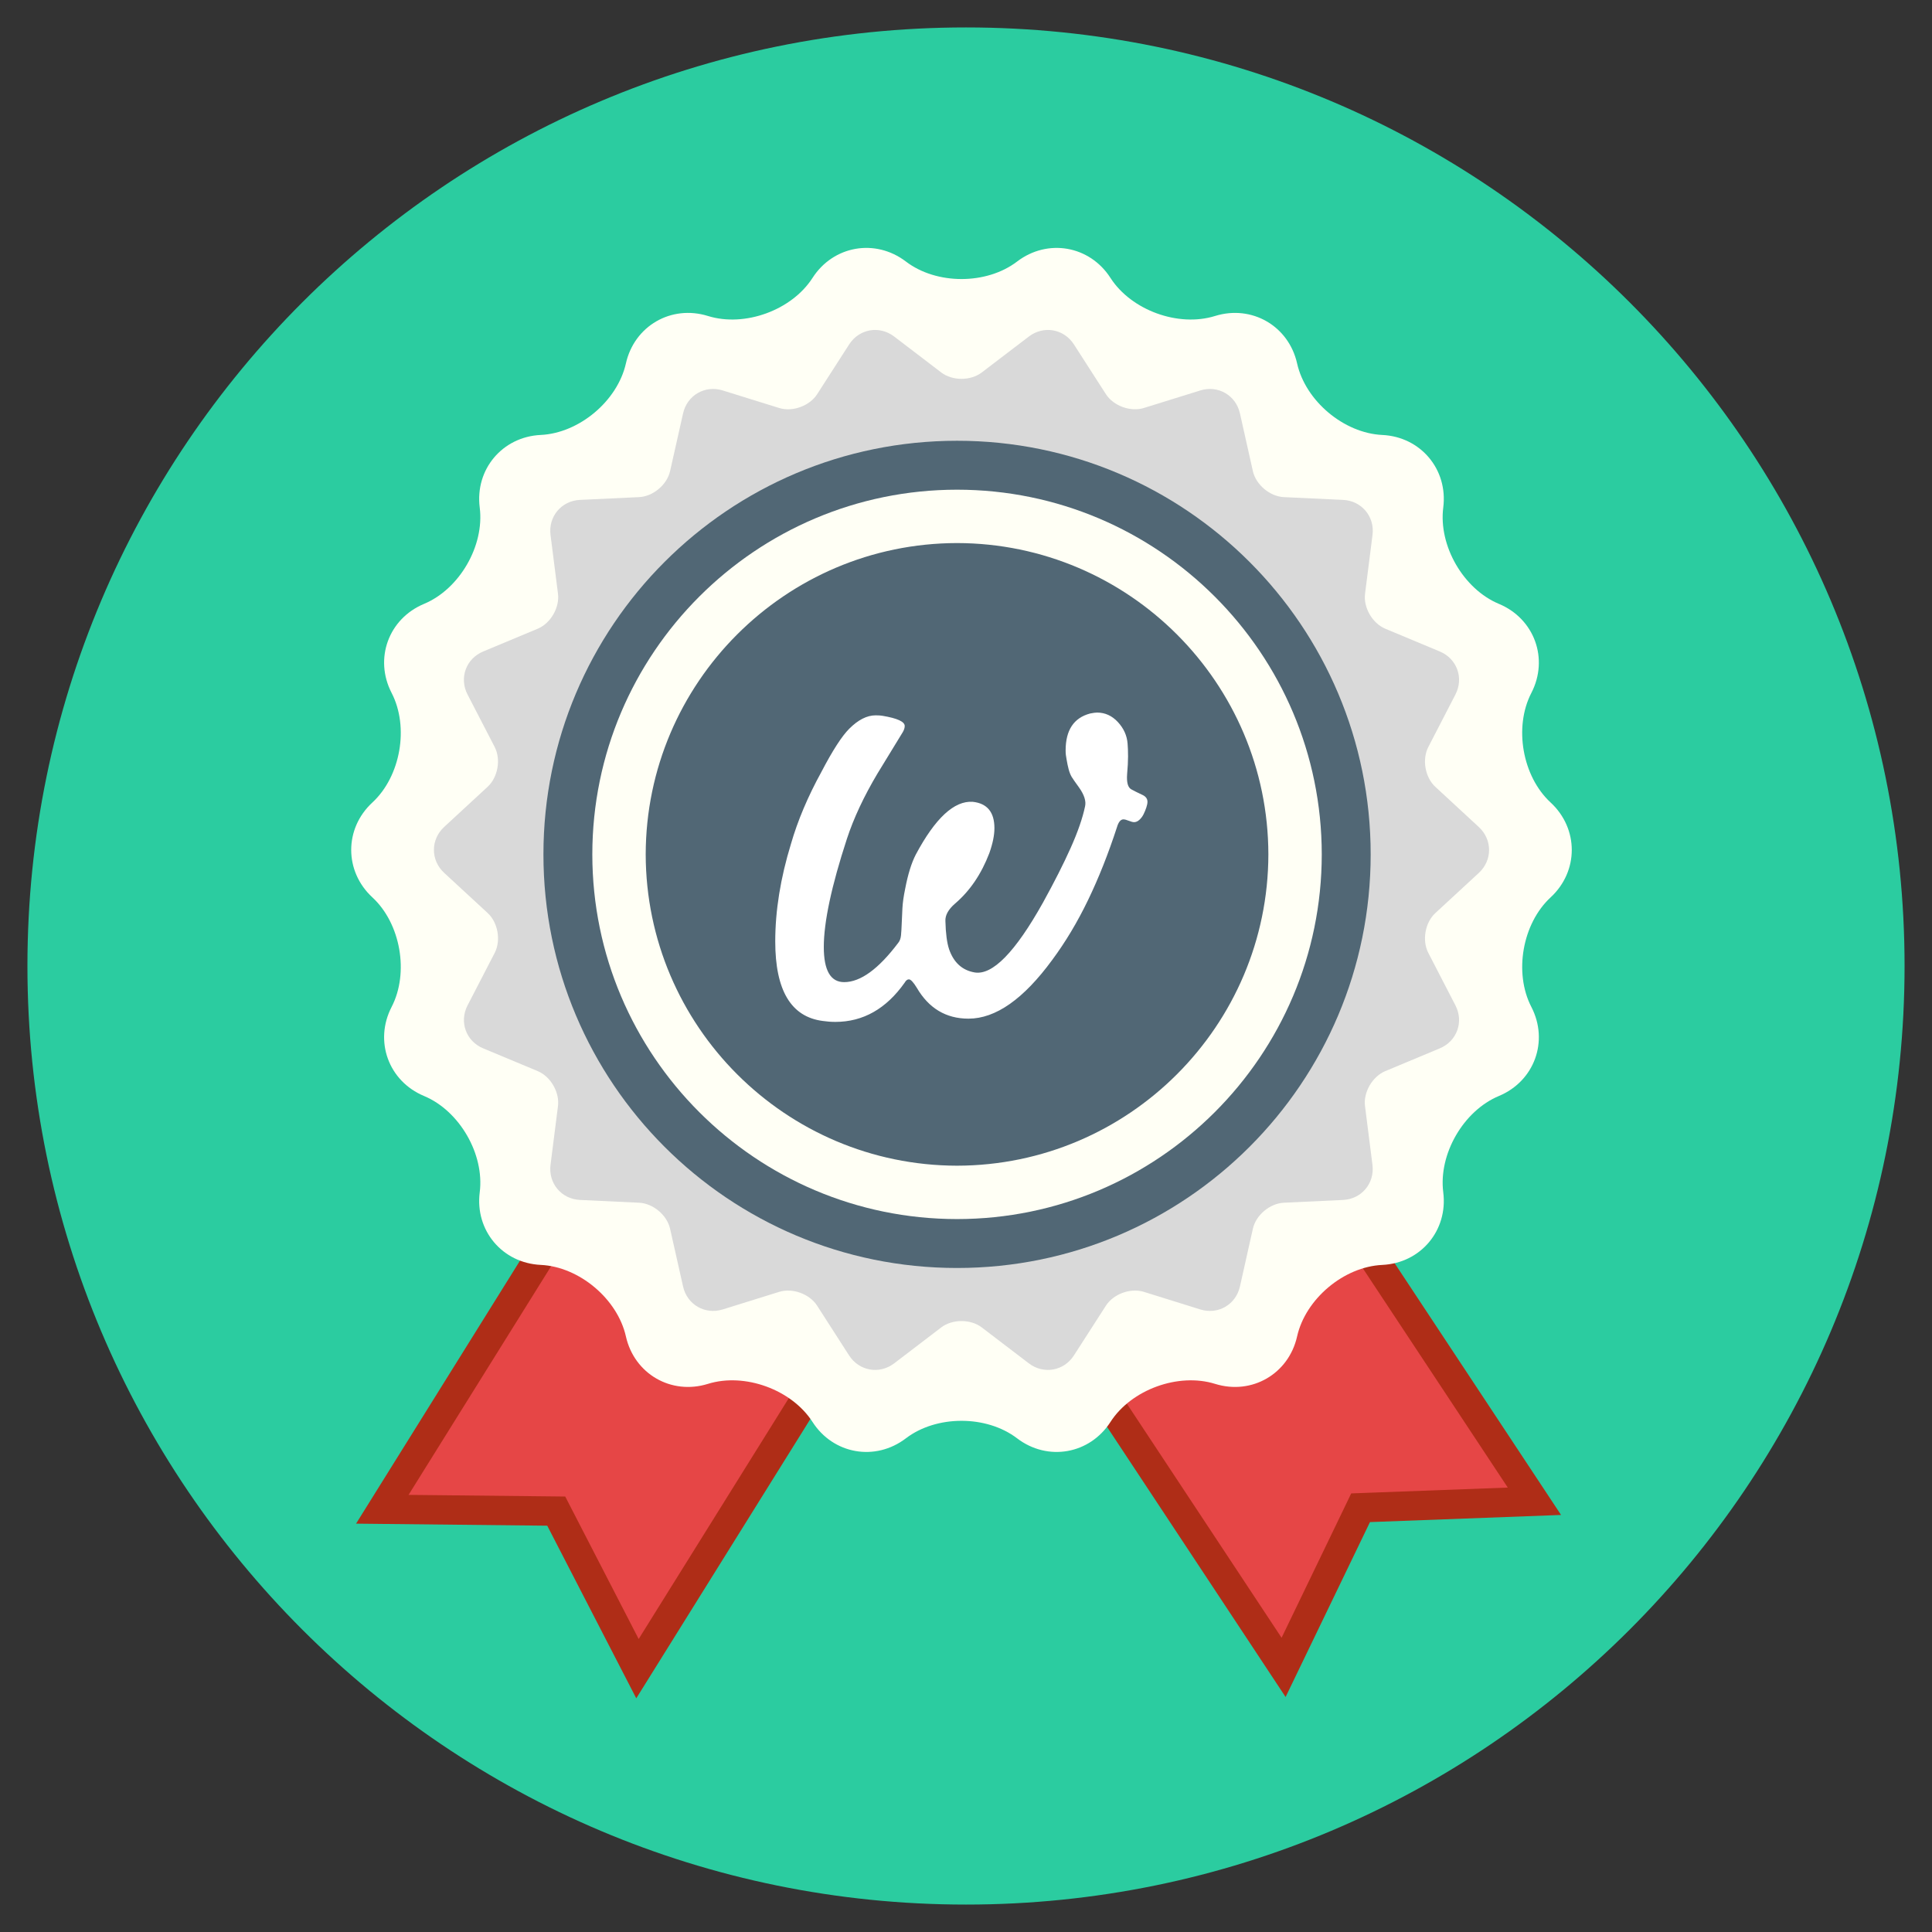 <?xml version="1.0" encoding="utf-8"?>
<!-- Generator: Adobe Illustrator 17.0.0, SVG Export Plug-In . SVG Version: 6.00 Build 0)  -->
<!DOCTYPE svg PUBLIC "-//W3C//DTD SVG 1.1//EN" "http://www.w3.org/Graphics/SVG/1.1/DTD/svg11.dtd">
<svg version="1.1" id="Layer_1" xmlns="http://www.w3.org/2000/svg" xmlns:xlink="http://www.w3.org/1999/xlink" x="0px" y="0px"
	 width="1000px" height="1000px" viewBox="0 0 1000 1000" enable-background="new 0 0 1000 1000" xml:space="preserve">
<rect x="0" y="0" width="1000" height="1000" fill="#333333" stroke="none"/>
<g>
	<g>
		<path fill="#2BCCA0" d="M985.801,500c0,268.292-217.509,485.801-485.801,485.801C231.696,985.801,14.199,768.292,14.199,500
			C14.199,231.696,231.696,14.199,500,14.199C768.292,14.199,985.801,231.696,985.801,500L985.801,500z M985.801,500"/>
		<path fill="#AF2D17" d="M329.332,879.049l-46.08-89.351l-98.96-1.058l189.969-304.734l145.021,90.406L329.332,879.049z
			 M329.332,879.049"/>
		<path fill="#E64646" d="M330.573,848.34l-33.83-65.611l-4.177-8.127l-9.156-0.102l-71.94-0.75l167.657-268.933l119.241,74.35
			L330.573,848.34z M330.573,848.34"/>
		<path fill="#AF2D17" d="M665.423,878.37l43.67-90.535l98.906-3.698L609.957,484.572l-142.563,94.233L665.423,878.37z
			 M665.423,878.37"/>
		<path fill="#E64646" d="M663.347,847.711l32.08-66.494l3.954-8.226l9.147-0.344l71.902-2.678L605.659,505.605l-117.213,77.5
			L663.347,847.711z M663.347,847.711"/>
		<path fill="#FFFFF5" d="M802.585,415.365c14.612,13.509,14.621,35.609,0.009,49.118c-14.621,13.509-19.107,39.028-9.97,56.697
			c9.147,17.681,1.585,38.427-16.789,46.099c-18.365,7.664-31.328,30.087-28.809,49.842c2.521,19.745-11.682,36.665-31.568,37.6
			c-19.875,0.918-39.713,17.577-44.078,37c-4.355,19.43-23.462,30.486-42.474,24.563c-19.005-5.902-43.357,2.965-54.123,19.709
			c-10.757,16.735-32.514,20.561-48.34,8.478c-15.826-12.081-41.725-12.081-57.549,0c-15.836,12.083-37.592,8.257-48.34-8.478
			c-10.76-16.752-35.109-25.621-54.114-19.709c-19.014,5.923-38.119-5.143-42.474-24.563c-4.365-19.422-24.202-36.081-44.078-37.009
			c-19.885-0.935-34.098-17.855-31.579-37.59c2.512-19.745-10.461-42.178-28.835-49.842c-18.365-7.671-25.917-28.41-16.77-46.099
			c9.144-17.688,4.661-43.195-9.953-56.697c-14.621-13.509-14.621-35.619,0-49.118c14.614-13.509,19.097-39.028,9.953-56.707
			c-9.147-17.679-1.594-38.416,16.77-46.089c18.374-7.662,31.347-30.094,28.835-49.842c-2.519-19.745,11.694-36.665,31.579-37.6
			c19.876-0.937,39.713-17.586,44.078-37.009c4.355-19.42,23.46-30.483,42.474-24.563c19.005,5.911,43.354-2.956,54.114-19.7
			c10.748-16.742,32.504-20.561,48.34-8.487c15.824,12.083,41.722,12.083,57.549,0.009c15.826-12.083,37.583-8.264,48.34,8.478
			c10.767,16.744,35.118,25.611,54.123,19.7c19.012-5.911,38.119,5.143,42.474,24.563c4.365,19.422,24.202,36.081,44.078,37.018
			c19.885,0.935,34.089,17.845,31.568,37.59c-2.519,19.747,10.454,42.18,28.818,49.842c18.374,7.674,25.917,28.42,16.78,46.099
			C783.48,376.347,787.964,401.865,802.585,415.365L802.585,415.365z M802.585,415.365"/>
		<path fill="#D9D9D9" d="M555.864,701.559c-5.19,8.091-15.689,9.934-23.332,4.116c-7.645-5.847-18.616-14.204-24.38-18.606
			c-5.771-4.393-15.195-4.393-20.969,0c-5.762,4.403-16.723,12.759-24.368,18.606c-7.645,5.819-18.142,3.976-23.332-4.116
			c-5.188-8.079-12.638-19.671-16.55-25.749c-3.9-6.08-12.747-9.294-19.643-7.145c-6.893,2.149-20.042,6.246-29.214,9.099
			c-9.182,2.854-18.412-2.484-20.525-11.87c-2.102-9.386-5.133-22.841-6.718-29.9c-1.585-7.081-8.81-13.12-16.038-13.464
			c-7.237-0.344-21.007-0.992-30.607-1.445c-9.597-0.446-16.455-8.627-15.24-18.163c1.203-9.543,2.946-23.23,3.855-30.4
			c0.916-7.171-3.8-15.326-10.48-18.115c-6.673-2.78-19.384-8.079-28.244-11.784c-8.857-3.698-12.489-13.687-8.079-22.221
			c4.412-8.532,10.738-20.765,14.057-27.186c3.316-6.431,1.687-15.705-3.622-20.616c-5.321-4.901-15.447-14.27-22.525-20.803
			c-7.081-6.53-7.09-17.224-0.019-23.766c7.069-6.533,17.207-15.9,22.516-20.803c5.318-4.91,6.95-14.185,3.632-20.606
			c-3.326-6.431-9.645-18.652-14.057-27.177c-4.41-8.525-0.769-18.533,8.098-22.229c8.869-3.698,21.581-9.007,28.254-11.796
			c6.67-2.79,11.386-10.942,10.48-18.115c-0.918-7.18-2.661-20.858-3.864-30.4c-1.215-9.543,5.65-17.717,15.24-18.161
			c9.6-0.446,23.37-1.094,30.607-1.438c7.237-0.342,14.453-6.402,16.038-13.464c1.585-7.069,4.616-20.523,6.727-29.89
			c2.104-9.377,11.343-14.714,20.516-11.86c9.182,2.844,22.34,6.941,29.233,9.09c6.903,2.149,15.743-1.065,19.653-7.154
			c3.912-6.087,11.35-17.679,16.55-25.749c5.197-8.079,15.677-9.925,23.313-4.087c7.636,5.838,18.597,14.197,24.359,18.597
			c5.774,4.393,15.198,4.393,20.969,0c5.764-4.4,16.735-12.769,24.38-18.597c7.643-5.838,18.142-3.992,23.332,4.087
			c5.188,8.07,12.638,19.662,16.548,25.739c3.911,6.08,12.75,9.294,19.653,7.154c6.903-2.14,20.042-6.227,29.217-9.08
			c9.173-2.854,18.403,2.493,20.504,11.86c2.104,9.377,5.124,22.831,6.699,29.89c1.584,7.071,8.803,13.122,16.04,13.464
			c7.247,0.344,21.024,0.992,30.633,1.438c9.609,0.444,16.476,8.625,15.252,18.17c-1.214,9.533-2.956,23.211-3.864,30.391
			c-0.908,7.183,3.8,15.326,10.47,18.115c6.673,2.789,19.384,8.098,28.242,11.796c8.86,3.705,12.491,13.713,8.081,22.238
			c-4.412,8.525-10.722,20.765-14.047,27.196c-3.318,6.431-1.687,15.705,3.632,20.616c5.309,4.91,15.447,14.28,22.516,20.803
			c7.071,6.53,7.071,17.214,0,23.747c-7.069,6.523-17.207,15.883-22.516,20.794c-5.318,4.91-6.95,14.185-3.632,20.606
			c3.326,6.431,9.635,18.663,14.047,27.186c4.41,8.525,0.769,18.514-8.091,22.221c-8.857,3.686-21.569,9.004-28.242,11.794
			c-6.67,2.79-11.398,10.942-10.48,18.106c0.908,7.18,2.64,20.858,3.855,30.4c1.214,9.545-5.643,17.717-15.233,18.172
			c-9.6,0.444-23.377,1.091-30.614,1.435c-7.247,0.344-14.465,6.393-16.049,13.464c-1.575,7.059-4.595,20.514-6.699,29.9
			c-2.102,9.386-11.322,14.723-20.504,11.879c-9.175-2.863-22.314-6.96-29.217-9.109c-6.903-2.149-15.741,1.075-19.653,7.154
			C568.512,681.897,561.052,693.48,555.864,701.559L555.864,701.559z M555.864,701.559"/>
		<path fill="#516775" d="M709.456,442.226c0,118.233-95.848,214.079-214.088,214.079c-118.243,0-214.088-95.846-214.088-214.079
			c0-118.231,95.846-214.088,214.088-214.088C613.608,228.138,709.456,323.995,709.456,442.226L709.456,442.226z M709.456,442.226"
			/>
		<path fill="#FFFFF5" d="M306.584,442.226c0.045-104.148,84.652-188.745,188.783-188.764
			c104.119,0.019,188.726,84.616,188.774,188.764c-0.038,104.122-84.654,188.738-188.774,188.764v-27.63
			c88.822-0.149,160.975-72.31,161.141-161.134c-0.166-88.841-72.32-160.994-161.141-161.141
			c-88.834,0.147-160.987,72.301-161.153,161.141c0.166,88.824,72.338,160.985,161.153,161.134v27.63
			C391.227,630.964,306.629,546.348,306.584,442.226L306.584,442.226z M306.584,442.226"/>
	</g>
	<g>
		<path fill="#FFFFFF" d="M584.234,424.823c-1.196-0.479-2.115-0.718-2.751-0.718c-1.436,0-2.554,1.357-3.351,4.069
			c-4.469,13.724-9.453,26.289-14.958,37.694c-5.505,11.409-11.689,21.741-18.548,30.993c-14.838,20.264-29.28,30.394-43.318,30.394
			c-11.649,0-20.582-5.344-26.804-16.035c-1.758-2.871-3.111-4.307-4.069-4.307c-0.8,0-1.518,0.561-2.154,1.675
			c-9.573,13.563-21.539,20.342-35.899,20.342c-1.118,0-2.195-0.041-3.231-0.12c-1.04-0.082-2.117-0.201-3.231-0.359
			c-16.435-2.075-24.65-15.796-24.65-41.164c0-15.952,2.711-32.788,8.137-50.497c3.507-12.123,8.772-24.568,15.795-37.335
			c5.744-11.009,10.531-18.428,14.36-22.257c4.626-4.626,9.172-6.941,13.641-6.941c1.593,0,2.79,0.082,3.59,0.239
			c7.659,1.279,11.488,3.033,11.488,5.265c0,0.957-0.321,1.997-0.957,3.111c-2.236,3.672-4.427,7.262-6.581,10.77
			c-2.154,3.511-4.349,7.101-6.582,10.769c-7.023,11.809-12.288,23.058-15.795,33.745c-7.98,24.411-11.967,43.079-11.967,56.002
			c0,12.127,3.508,18.189,10.531,18.189c8.454,0,17.788-6.78,28.001-20.343c0.797-0.957,1.275-2.273,1.436-3.949
			c0.157-1.675,0.277-3.669,0.359-5.983c0.079-2.311,0.199-4.944,0.359-7.898c0.157-2.95,0.636-6.342,1.436-10.171
			c1.436-7.497,3.268-13.402,5.505-17.71c10.051-18.824,19.864-27.919,29.437-27.283c7.497,0.8,11.248,5.347,11.248,13.641
			c0,3.672-0.879,7.98-2.633,12.924c-4.151,10.852-10.051,19.546-17.71,26.086c-3.511,3.033-5.187,6.065-5.026,9.095
			c0.157,6.383,0.797,11.248,1.915,14.598c2.393,6.862,6.78,10.852,13.163,11.967c9.251,1.597,21.06-10.448,35.42-36.138
			c5.901-10.687,10.688-20.141,14.36-28.36c3.669-8.215,6.14-15.354,7.419-21.419c0.635-2.711-0.4-5.983-3.111-9.813
			c-0.957-1.275-1.757-2.393-2.393-3.351c-0.639-0.957-1.118-1.675-1.436-2.154c-0.639-1.115-1.159-2.431-1.556-3.949
			c-0.4-1.515-0.759-3.231-1.077-5.146c-0.161-0.796-0.281-1.555-0.359-2.273c-0.083-0.718-0.12-1.473-0.12-2.273
			c0-10.531,4.226-16.91,12.685-19.146c1.593-0.318,2.789-0.479,3.59-0.479c4.147,0,7.737,1.638,10.769,4.907
			c3.029,3.272,4.704,6.981,5.025,11.129c0.157,1.757,0.24,3.99,0.24,6.701c0,2.554-0.161,5.587-0.479,9.095
			c-0.321,4.308,0.396,6.941,2.153,7.898c1.115,0.639,3.191,1.675,6.223,3.111c1.436,0.8,2.155,1.915,2.155,3.351
			c0,0.8-0.202,1.795-0.599,2.991c-0.4,1.197-0.879,2.356-1.436,3.47c-0.56,1.119-1.279,2.076-2.153,2.872
			c-0.879,0.801-1.795,1.197-2.753,1.197C586.348,425.541,585.431,425.302,584.234,424.823z"/>
	</g>
</g>
</svg>
